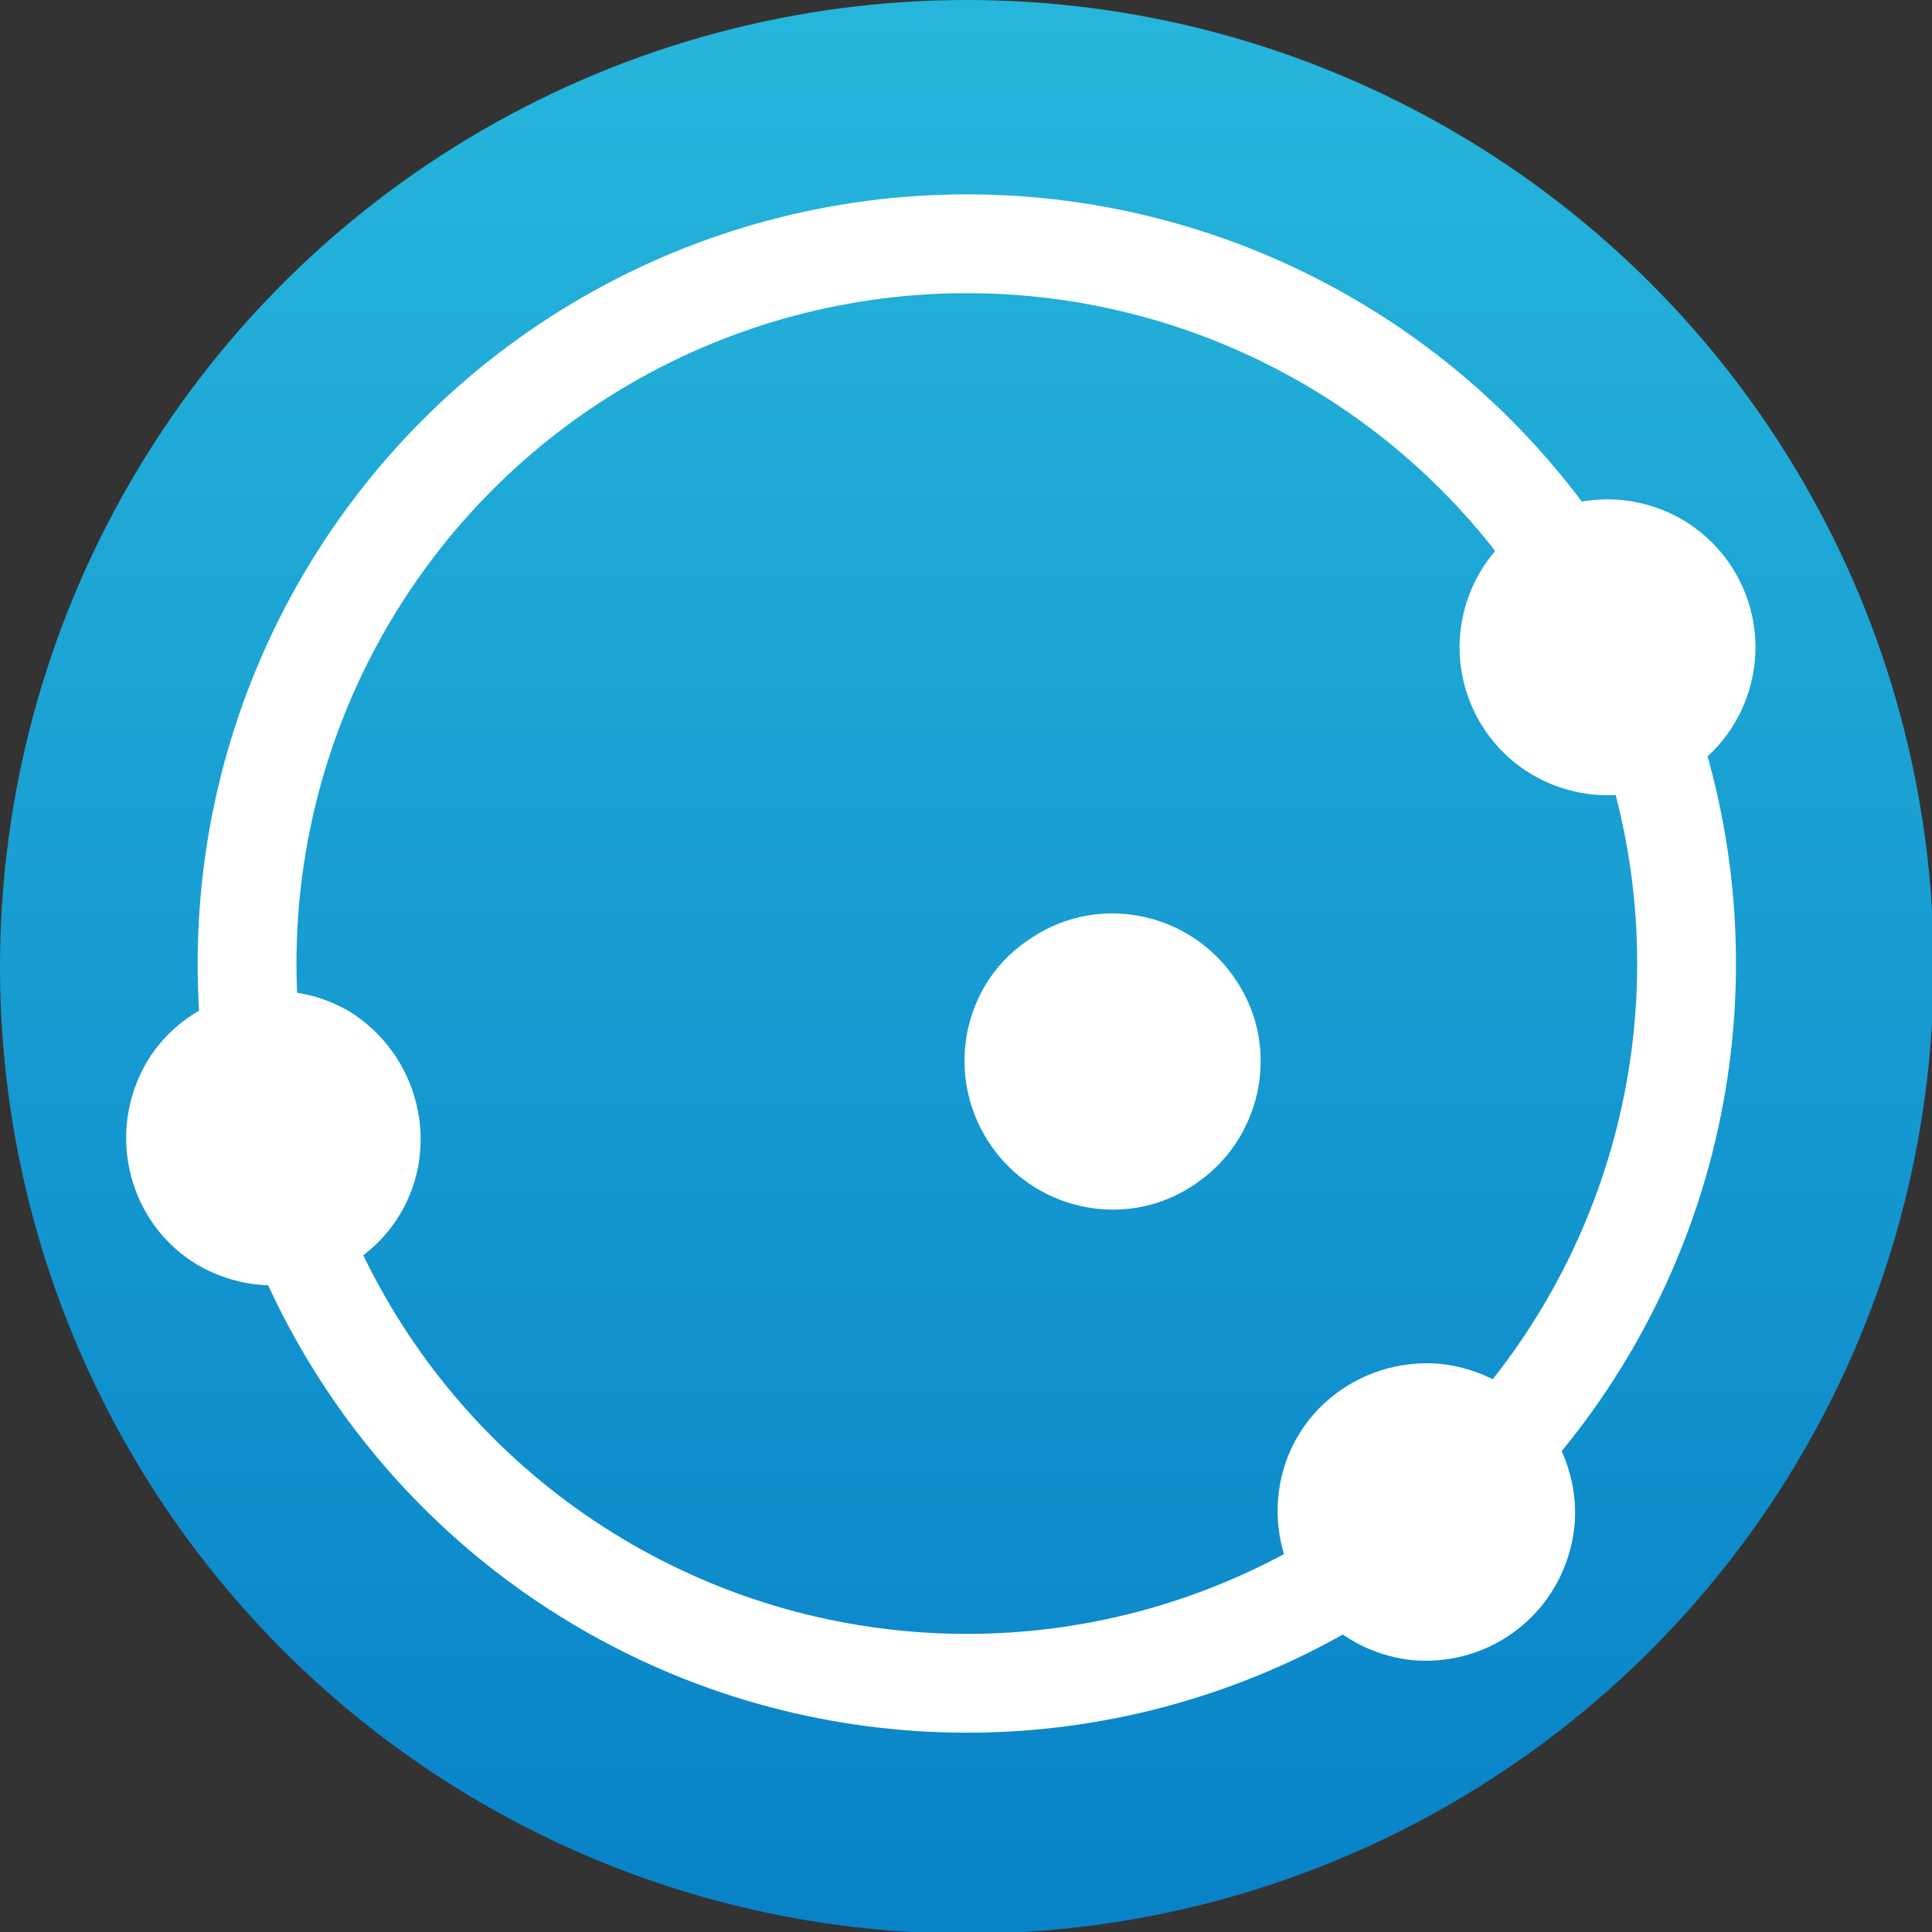 <svg xmlns="http://www.w3.org/2000/svg" viewBox="0 0 117.3 117.3"><rect x="0" y="0" width="117.3" height="117.3" fill="#333333" stroke="none"/><linearGradient id="a" x1="58.666" x2="58.666" y1="117.332" y2="0" gradientUnits="userSpaceOnUse"><stop offset="0" stop-color="#0882c8"/><stop offset="1" stop-color="#26b6db"/></linearGradient><circle cx="58.7" cy="58.7" r="58.7" fill="url(#a)"/><circle cx="58.7" cy="58.5" r="43.7" fill="none" stroke="#fff" stroke-width="6"/><path fill="#fff" d="M94.7 47.8c4.7 1.6 9.8-.9 11.4-5.6s-.9-9.8-5.6-11.4-9.8.9-11.4 5.6.9 9.8 5.6 11.4M77.6 91c.4-5 4.8-8.6 9.8-8.2 5 .5 8.6 4.9 8.2 9.8-.5 5-4.8 8.6-9.8 8.2-5-.5-8.6-4.9-8.2-9.8M60 69.3c2.7 4.2 8.3 5.4 12.4 2.7 4.2-2.7 5.4-8.3 2.7-12.4-2.7-4.2-8.3-5.4-12.4-2.7-4.2 2.6-5.4 8.2-2.7 12.4m-38.8-7.9c-4.3-2.5-9.8-1.1-12.3 3.1-2.5 4.3-1.1 9.8 3.1 12.3 4.3 2.5 9.8 1.1 12.3-3.1s1.1-9.7-3.1-12.3"/></svg>